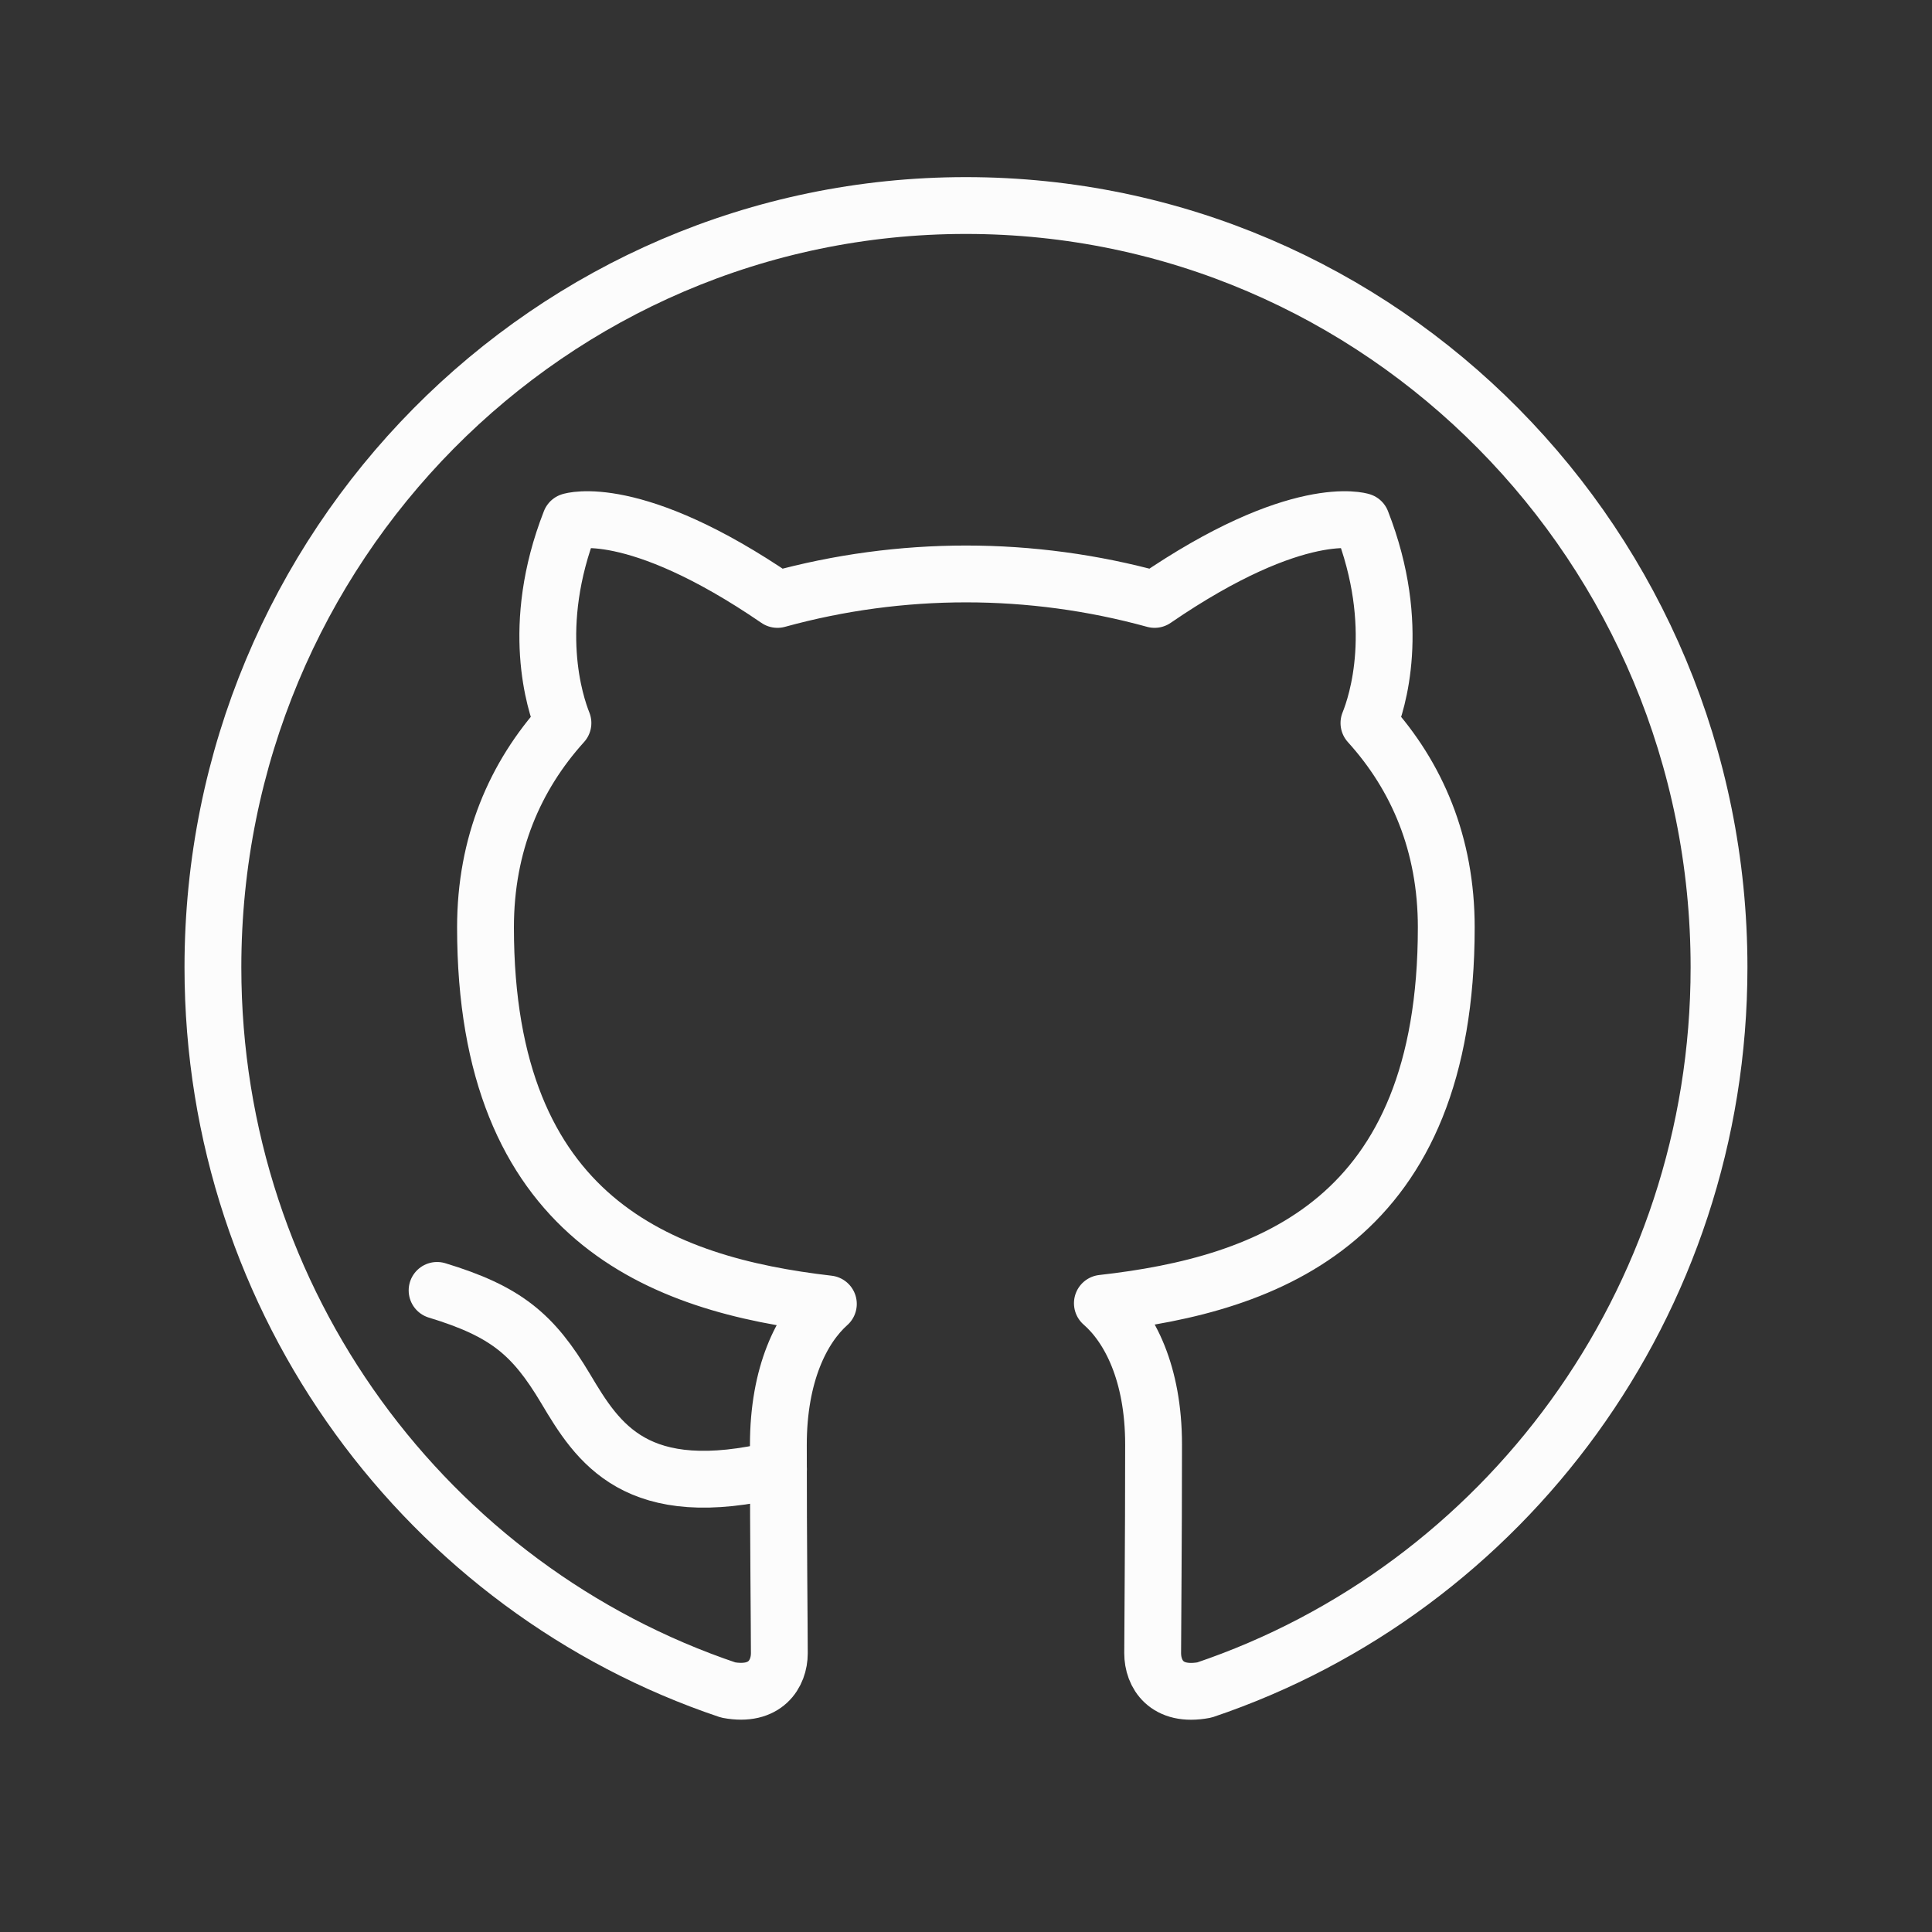 <svg width="34" height="34" viewBox="0 0 34 34" fill="none" xmlns="http://www.w3.org/2000/svg">
<rect x="0" y="0" width="34" height="34" fill="#333333" stroke="none"/>
<path d="M13.715 29.094C13.715 28.656 13.698 27.215 13.698 25.428C13.698 24.178 14.111 23.363 14.578 22.947C11.638 22.607 8.544 21.458 8.544 16.32C8.544 14.857 9.061 13.66 9.907 12.724C9.772 12.384 9.315 11.021 10.038 9.176C10.038 9.176 11.15 8.815 13.682 10.549C15.854 9.951 18.147 9.951 20.319 10.549C22.848 8.815 23.96 9.176 23.96 9.176C24.683 11.021 24.229 12.384 24.091 12.724C24.939 13.66 25.452 14.856 25.452 16.32C25.452 21.47 22.354 22.604 19.4 22.935C19.878 23.351 20.301 24.168 20.301 25.42C20.301 27.211 20.285 28.655 20.285 29.094C20.285 29.454 20.523 29.869 21.196 29.741C26.459 27.966 30.252 22.942 30.252 17.023C30.252 9.619 24.317 3.617 16.998 3.617C9.681 3.617 3.747 9.618 3.747 17.023C3.747 22.945 7.544 27.97 12.815 29.741C13.474 29.865 13.715 29.451 13.715 29.095V29.094Z" stroke="#FCFCFC" stroke-miterlimit="10" stroke-linecap="round" stroke-linejoin="round"/>
<path d="M7.692 22.709C8.905 23.078 9.383 23.481 9.954 24.438C10.523 25.395 11.191 26.462 13.7 25.854" stroke="#FCFCFC" stroke-miterlimit="10" stroke-linecap="round" stroke-linejoin="round"/>
</svg>
